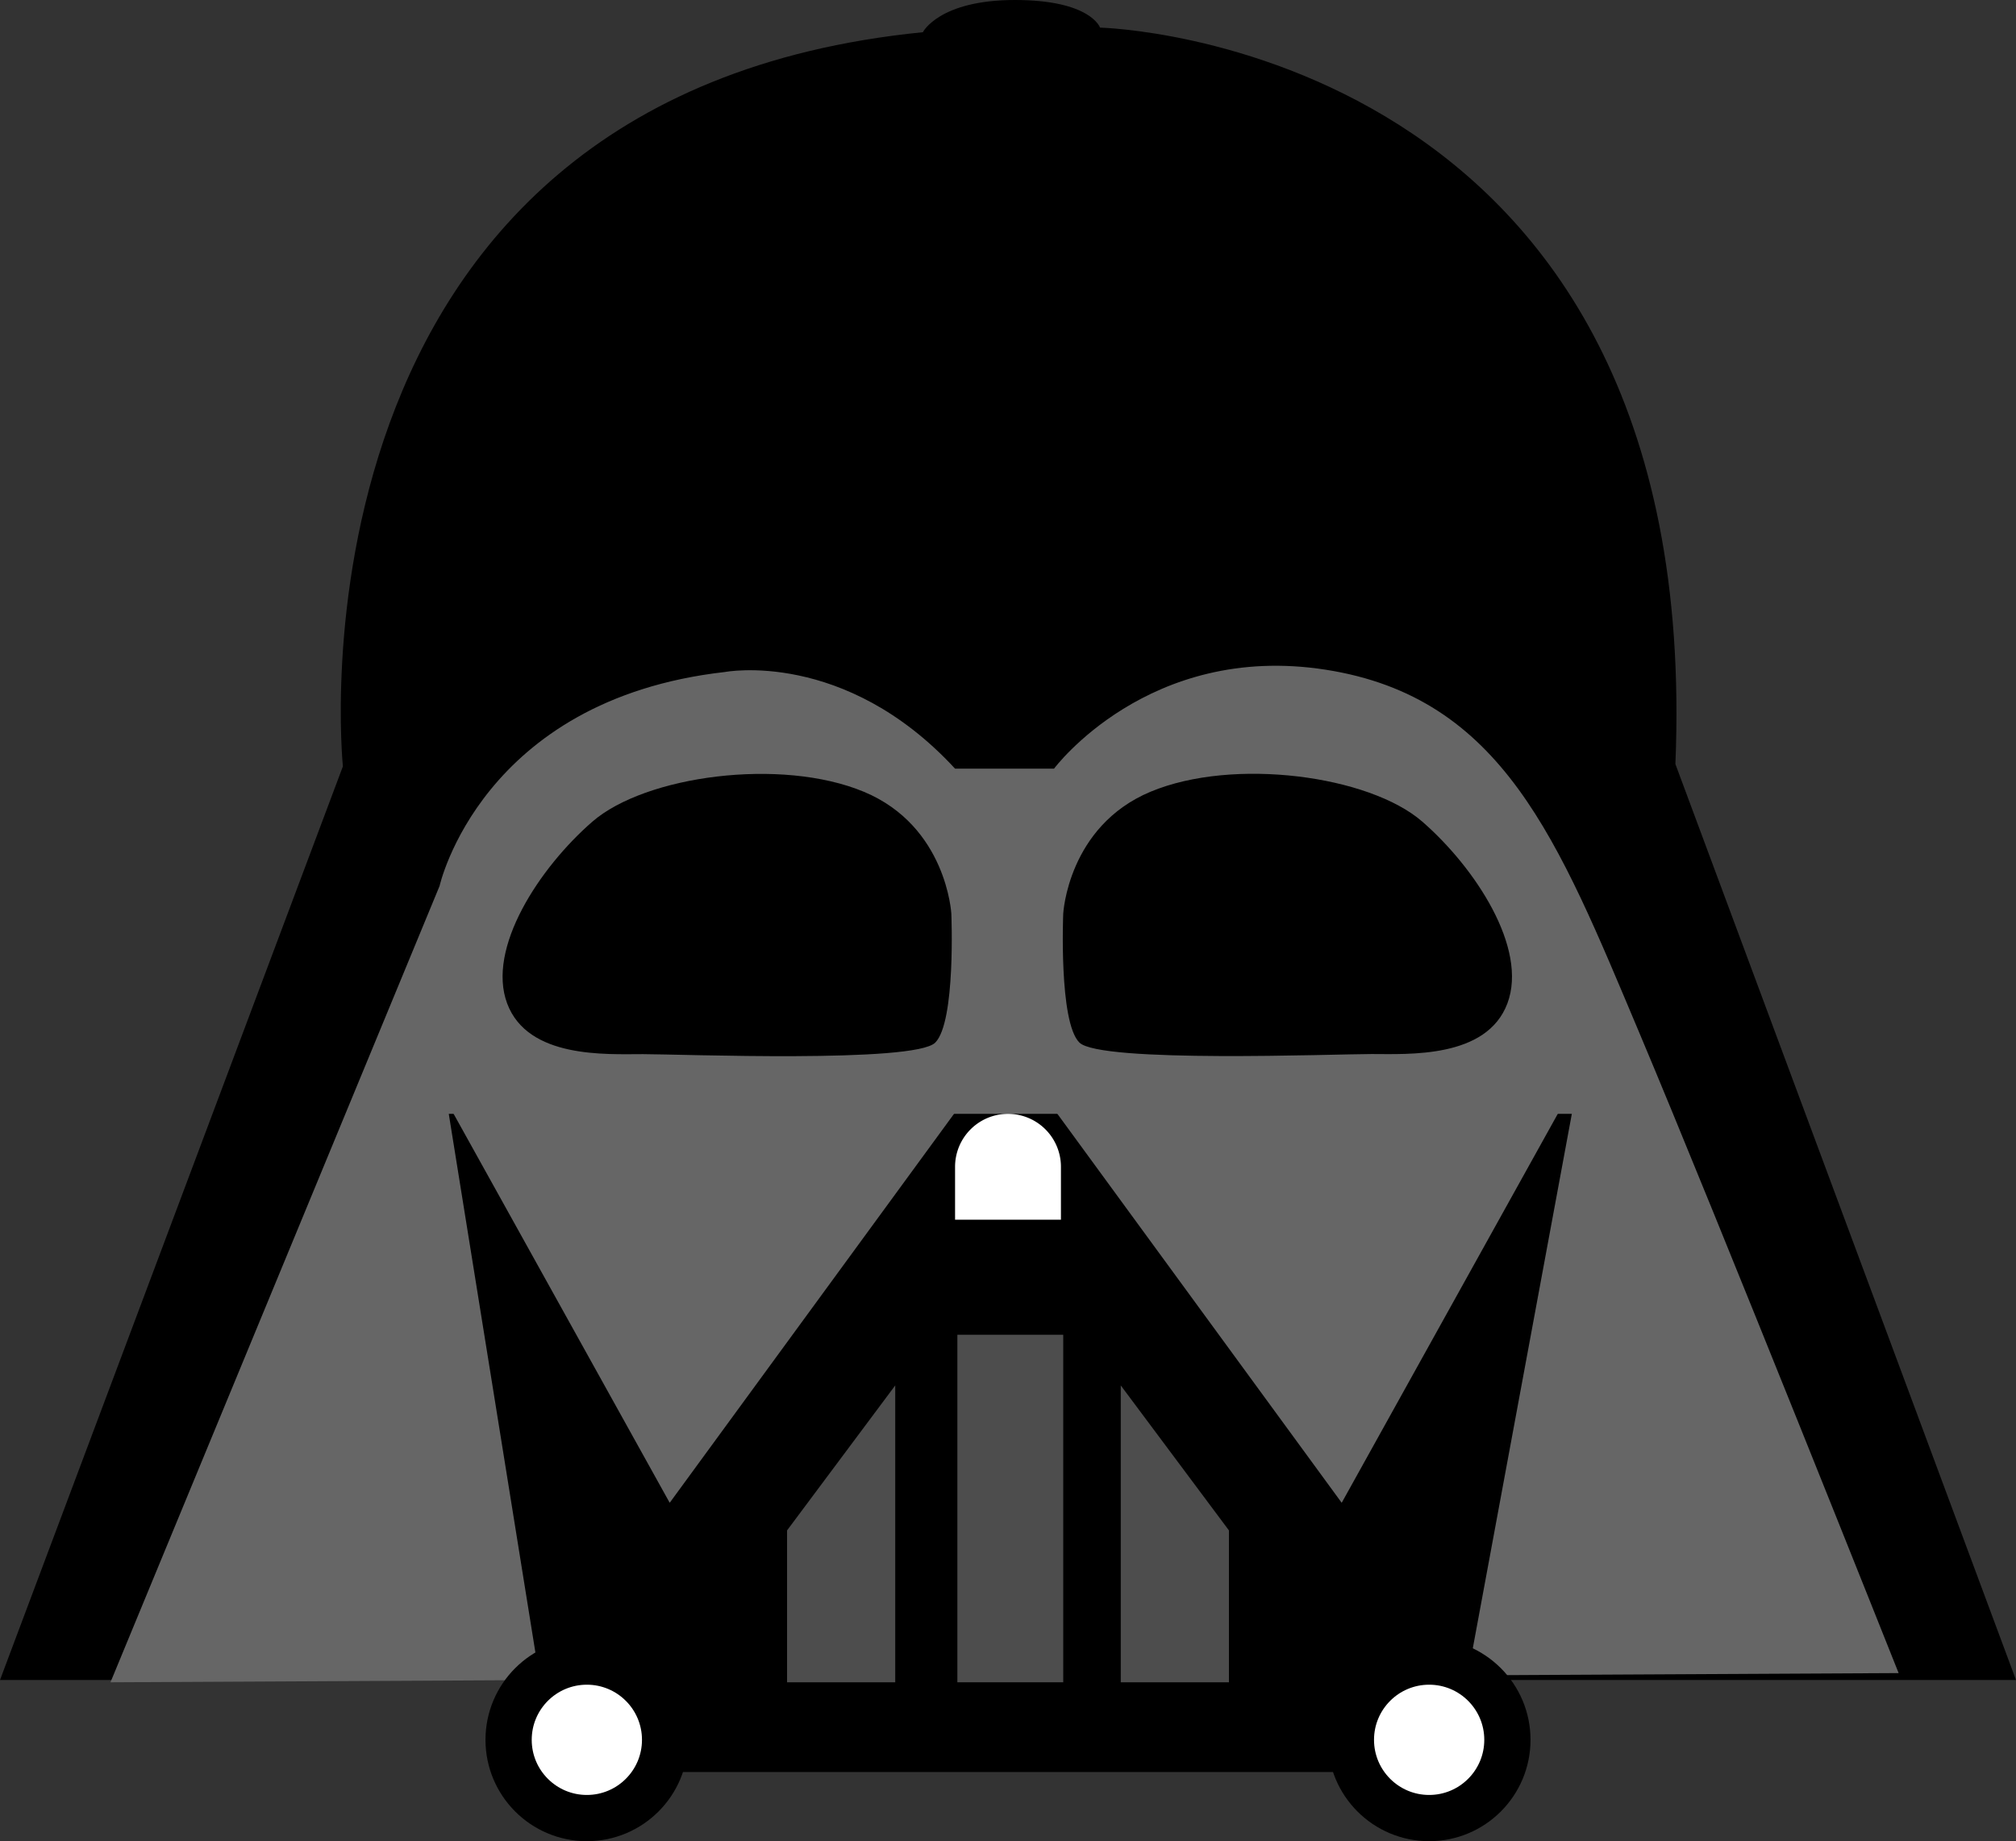 <svg xmlns="http://www.w3.org/2000/svg" viewBox="0 0 876 800.05"><rect x="0" y="0" width="876" height="800.05" fill="#333333" stroke="none"/><defs><style>.a{fill:#666;}.b{fill:#4d4d4d;}.c,.d{fill:#fff;}.d{stroke:#000;stroke-miterlimit:10;stroke-width:20.09px;}</style></defs><path d="M519,863,668,466S638,175,920,147c0,0,7-14,40-14s37,12,37,12,263,6,250,320l148,398Z" transform="translate(-519 -133)"/><path class="a" d="M567,864,710,518s18-81,124-93c0,0,52-10,100,42h43s41-55,118-43,101,74,136,157,113,279,113,279Z" transform="translate(-519 -133)"/><polygon points="195 484 241 770 630 770 683 484 195 484"/><polygon class="a" points="196 482 291 653 416 482 196 482"/><polyline class="a" points="458 482 678 482 583 653"/><polygon class="b" points="342 731 342 665 389 602 389 731 342 731"/><polygon class="b" points="534 731 534 665 487 602 487 731 534 731"/><rect class="b" x="416" y="580" width="46" height="151"/><path class="c" d="M438,484h0a23,23,0,0,1,23,23v23a0,0,0,0,1,0,0H415a0,0,0,0,1,0,0V507A23,23,0,0,1,438,484Z"/><circle class="d" cx="255" cy="756" r="34"/><circle class="d" cx="621" cy="756" r="34"/><path d="M981,530s2-38,38-53,95-7,118,13,46,55,37,79-43,22-59,22-118,4-127-5S981,530,981,530Z" transform="translate(-519 -133)"/><path d="M932.38,530.05s-2-38-38-53-95-7-118,13-46,55-37,79,43,22,59,22,118,4,127-5S932.38,530.05,932.38,530.05Z" transform="translate(-519 -133)"/></svg>